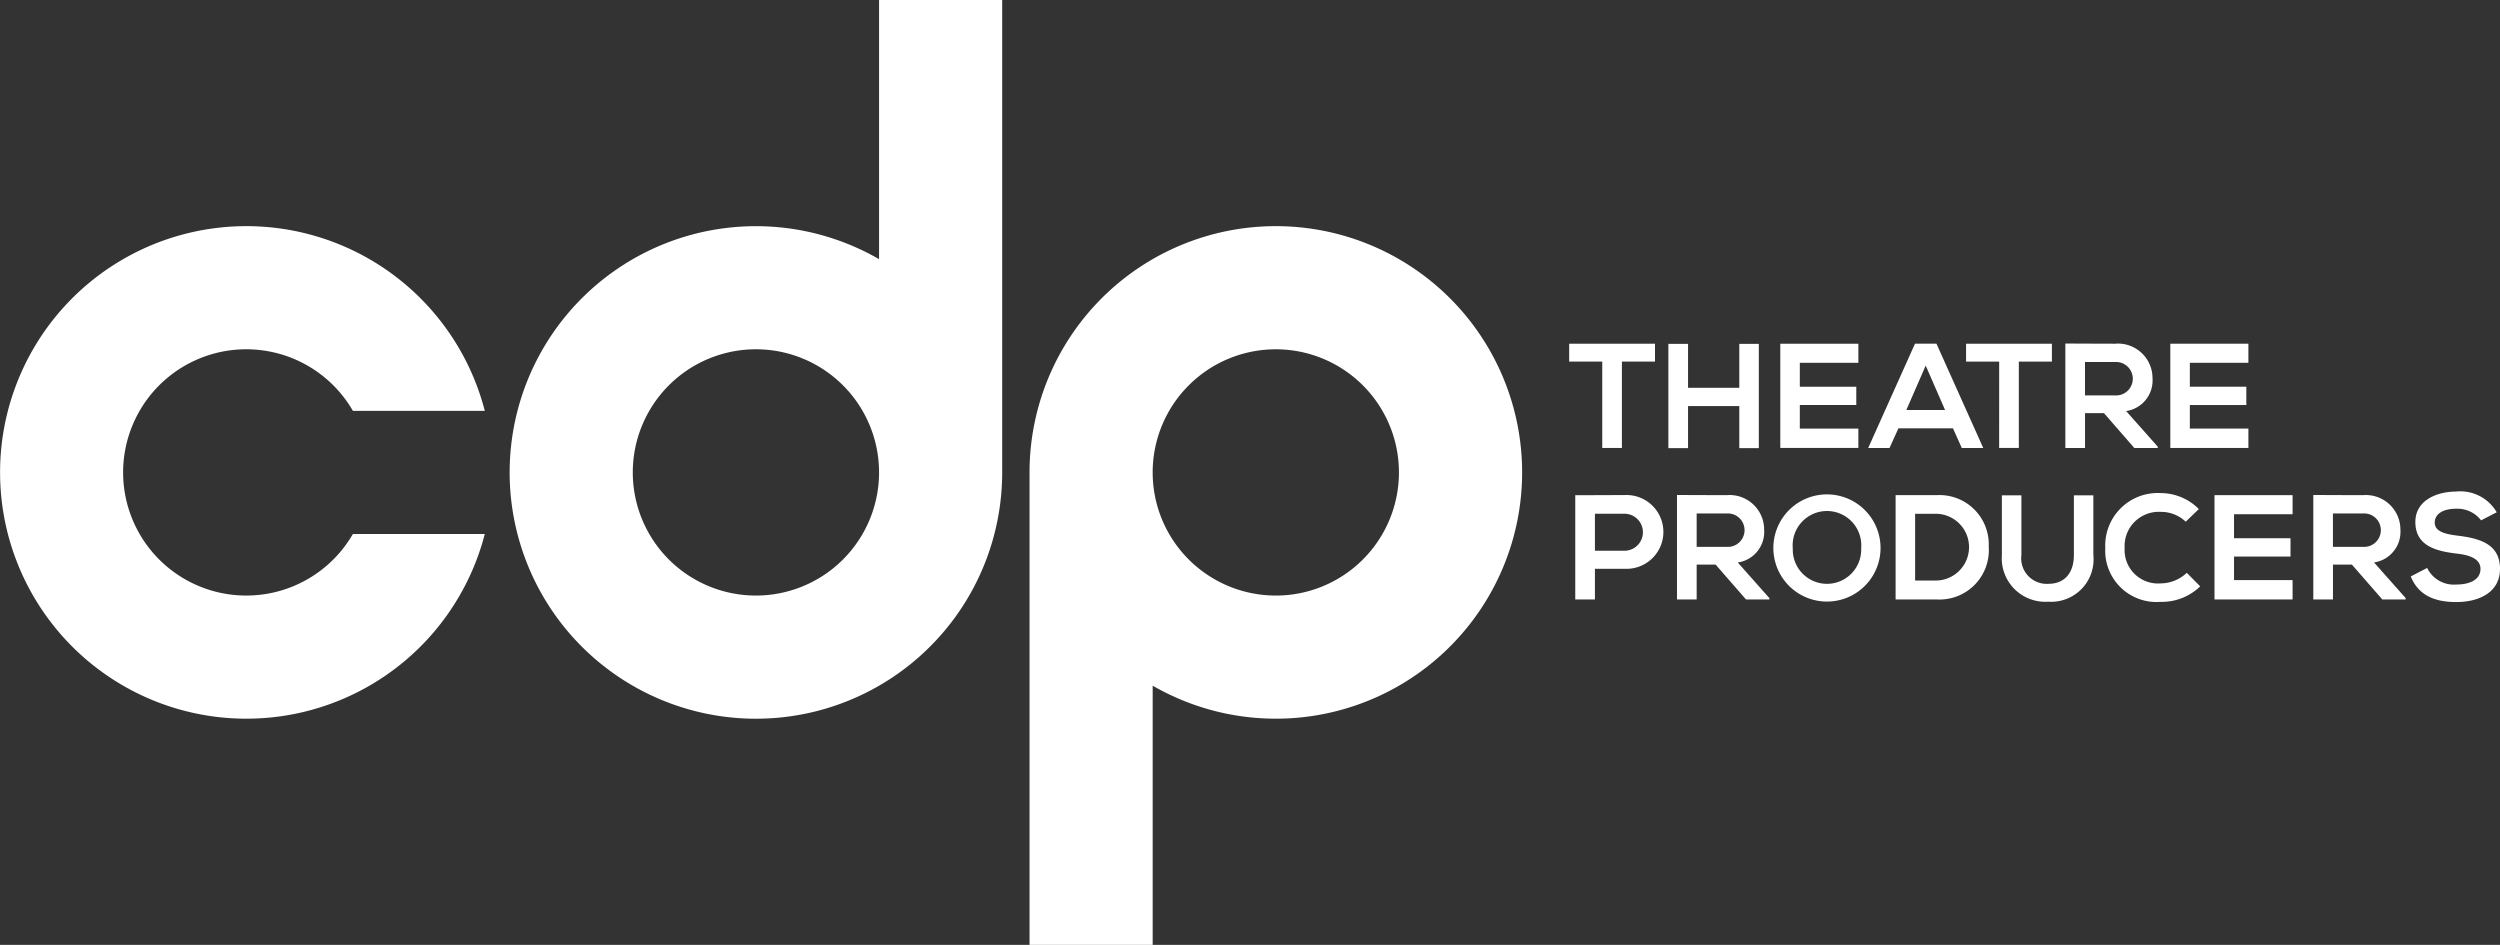 <svg xmlns="http://www.w3.org/2000/svg" width="195.923" height="74.046" viewBox="0 0 195.923 74.046">
  <rect x="0" y="0" width="195.923" height="74.046" fill="#333333" stroke="none"/>
  <g id="cdp" transform="translate(-1.335)">
    <g id="Group_64" data-name="Group 64" transform="translate(1.335)">
      <path id="Path_12755" data-name="Path 12755" d="M153.406,0V20.311a19.3,19.3,0,1,0,9.65,16.712V0Zm-9.65,46.673a9.65,9.65,0,1,1,9.65-9.65A9.65,9.65,0,0,1,143.756,46.673Z" transform="translate(-84.515)" fill="#fff"/>
      <path id="Path_12756" data-name="Path 12756" d="M269.347,54.632a19.3,19.3,0,0,0-19.3,19.3h0v37.023h9.65V90.644a19.3,19.3,0,1,0,9.65-36.012Zm0,28.95a9.65,9.65,0,0,1-9.65-9.649v0h0a9.65,9.65,0,1,1,9.65,9.65Z" transform="translate(-169.363 -36.909)" fill="#fff"/>
      <path id="Path_12757" data-name="Path 12757" d="M28.991,78.757a9.65,9.65,0,1,1,0-9.65H39.328a19.3,19.3,0,1,0,0,9.65Z" transform="translate(-1.335 -36.909)" fill="#fff"/>
    </g>
    <g id="Group_66" data-name="Group 66" transform="translate(124.308 26.924)">
      <g id="Group_65" data-name="Group 65">
        <path id="Path_12758" data-name="Path 12758" d="M383,84.431h-2.592v-1.4h6.726v1.4H384.54V91.2H383Z" transform="translate(-380.406 -83.018)" fill="#fff"/>
        <path id="Path_12759" data-name="Path 12759" d="M409.936,91.24v-3.3h-4.017v3.3h-1.541V83.066h1.541v3.445h4.017V83.066h1.53V91.24Z" transform="translate(-396.601 -83.043)" fill="#fff"/>
        <path id="Path_12760" data-name="Path 12760" d="M437.533,91.2h-6.119V83.03h6.119v1.495h-4.589V86.4h4.426v1.436h-4.426v1.845h4.589Z" transform="translate(-414.867 -83.018)" fill="#fff"/>
        <path id="Path_12761" data-name="Path 12761" d="M459.294,89.662H455.02l-.7,1.541h-1.67l3.667-8.174H458l3.667,8.174h-1.682Zm-2.137-4.916-1.518,3.48h3.036Z" transform="translate(-429.214 -83.018)" fill="#fff"/>
        <path id="Path_12762" data-name="Path 12762" d="M478.894,84.431H476.3v-1.4h6.726v1.4h-2.592V91.2h-1.542Z" transform="translate(-445.193 -83.018)" fill="#fff"/>
        <path id="Path_12763" data-name="Path 12763" d="M507.514,91.18h-1.833L503.3,88.447h-1.483V91.18h-1.542V82.994c1.3,0,2.592.012,3.888.012a2.709,2.709,0,0,1,2.943,2.709,2.425,2.425,0,0,1-2.067,2.569l2.476,2.791Zm-5.7-6.738v2.616h2.347a1.311,1.311,0,1,0,0-2.616Z" transform="translate(-461.388 -82.994)" fill="#fff"/>
        <path id="Path_12764" data-name="Path 12764" d="M531.754,91.2h-6.119V83.03h6.119v1.495h-4.589V86.4h4.426v1.436h-4.426v1.845h4.589Z" transform="translate(-478.522 -83.018)" fill="#fff"/>
        <path id="Path_12765" data-name="Path 12765" d="M385.735,125.364h-2.312v2.405h-1.541V119.6c1.284,0,2.569-.011,3.853-.011A2.892,2.892,0,1,1,385.735,125.364Zm-2.312-1.413h2.312a1.448,1.448,0,1,0,0-2.9h-2.312Z" transform="translate(-381.403 -107.714)" fill="#fff"/>
        <path id="Path_12766" data-name="Path 12766" d="M413.7,127.769h-1.833l-2.382-2.732H408v2.732h-1.541v-8.185c1.3,0,2.592.011,3.888.011a2.709,2.709,0,0,1,2.942,2.709,2.425,2.425,0,0,1-2.067,2.569l2.476,2.791Zm-5.7-6.738v2.615h2.347a1.311,1.311,0,1,0,0-2.615H408Z" transform="translate(-398.007 -107.714)" fill="#fff"/>
        <path id="Path_12767" data-name="Path 12767" d="M438.146,123.412a4.2,4.2,0,1,1-8.4.012,4.2,4.2,0,1,1,8.4-.012Zm-6.878.036a2.682,2.682,0,1,0,5.36-.012,2.69,2.69,0,1,0-5.36.012Z" transform="translate(-413.742 -107.397)" fill="#fff"/>
        <path id="Path_12768" data-name="Path 12768" d="M466.569,123.636a3.872,3.872,0,0,1-4.087,4.157h-3.211v-8.174h3.211A3.861,3.861,0,0,1,466.569,123.636Zm-5.769,2.674h1.682a2.617,2.617,0,0,0,0-5.232H460.8Z" transform="translate(-433.687 -107.738)" fill="#fff"/>
        <path id="Path_12769" data-name="Path 12769" d="M492.108,119.656v4.682a3.321,3.321,0,0,1-3.538,3.655,3.41,3.41,0,0,1-3.631-3.655v-4.682h1.53v4.682a2,2,0,0,0,2.114,2.254c1.273,0,2-.852,2-2.254v-4.682Z" transform="translate(-451.027 -107.763)" fill="#fff"/>
        <path id="Path_12770" data-name="Path 12770" d="M517.36,126.425a4.307,4.307,0,0,1-3.106,1.215,4.018,4.018,0,0,1-4.332-4.215,4.114,4.114,0,0,1,4.332-4.309,4.218,4.218,0,0,1,3,1.25l-1.027.993a2.807,2.807,0,0,0-1.974-.771,2.68,2.68,0,0,0-2.814,2.838,2.62,2.62,0,0,0,2.814,2.768,3.009,3.009,0,0,0,2.055-.83Z" transform="translate(-467.906 -107.397)" fill="#fff"/>
        <path id="Path_12771" data-name="Path 12771" d="M542.428,127.793h-6.119v-8.174h6.119v1.495h-4.589v1.881h4.426v1.436h-4.426v1.845h4.589Z" transform="translate(-485.733 -107.738)" fill="#fff"/>
        <path id="Path_12772" data-name="Path 12772" d="M567.413,127.769H565.58l-2.382-2.732h-1.483v2.732h-1.542v-8.185c1.3,0,2.592.011,3.888.011A2.709,2.709,0,0,1,567,122.3a2.426,2.426,0,0,1-2.067,2.569l2.476,2.791Zm-5.7-6.738v2.615h2.347a1.311,1.311,0,1,0,0-2.615h-2.347Z" transform="translate(-501.855 -107.714)" fill="#fff"/>
        <path id="Path_12773" data-name="Path 12773" d="M589.227,121.009a2.344,2.344,0,0,0-1.939-.911c-1.144,0-1.693.479-1.693,1.086,0,.713.841.911,1.822,1.028,1.705.21,3.293.654,3.293,2.6,0,1.822-1.612,2.6-3.433,2.6-1.67,0-2.954-.514-3.562-2.008l1.285-.666a2.329,2.329,0,0,0,2.3,1.3c.969,0,1.88-.338,1.88-1.226,0-.77-.806-1.086-1.892-1.2-1.67-.2-3.211-.642-3.211-2.476,0-1.682,1.658-2.371,3.165-2.382a3.3,3.3,0,0,1,3.211,1.623Z" transform="translate(-517.76 -107.154)" fill="#fff"/>
      </g>
    </g>
  </g>
</svg>
